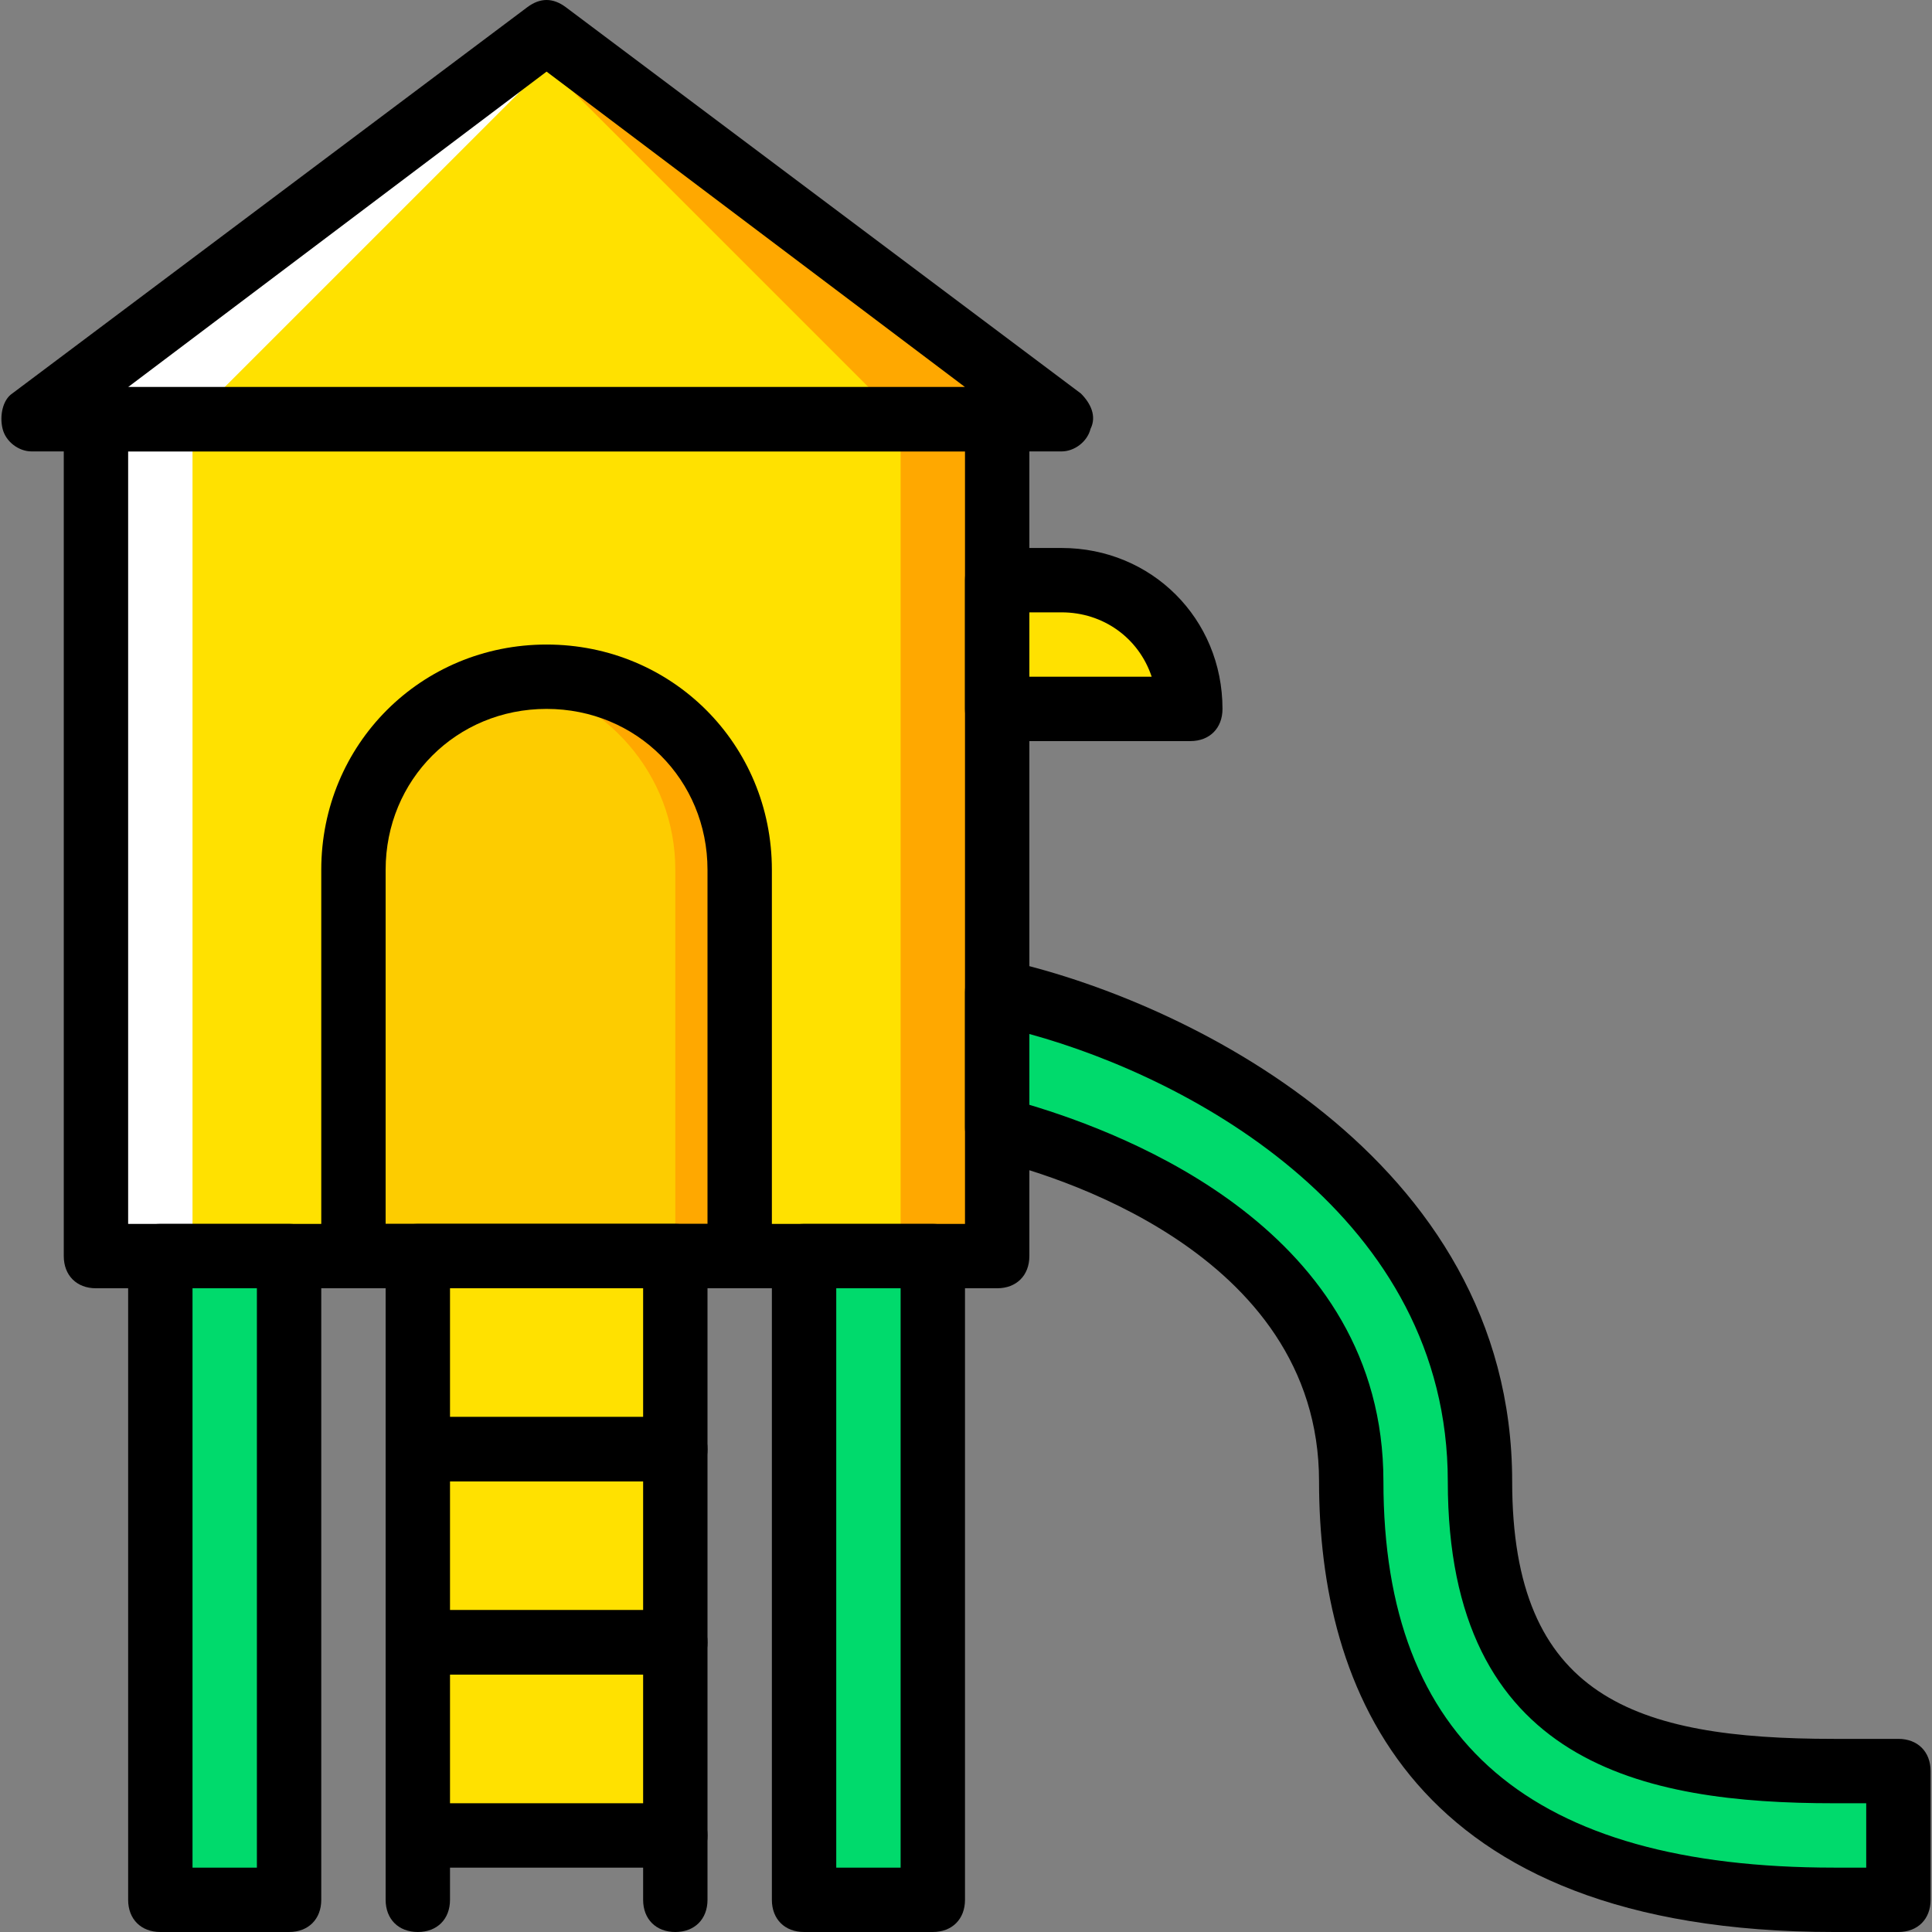 <?xml version="1.0" encoding="iso-8859-1"?>
<!-- Uploaded to: SVG Repo, www.svgrepo.com, Generator: SVG Repo Mixer Tools -->
<svg height="800px" width="800px" version="1.1" id="Layer_1" xmlns="http://www.w3.org/2000/svg" xmlns:xlink="http://www.w3.org/1999/xlink" 
	 viewBox="0 0 512.213 512.213" xml:space="preserve">
<rect x="0" y="0" width="512.213" height="512.213" fill="#808080" stroke="none"/>
<g transform="translate(1 1)">
	<g>
		<polygon style="fill:#FFE100;" points="109.773,383.213 178.04,383.213 178.04,332.013 109.773,332.013 		"/>
		<polygon style="fill:#FFE100;" points="109.773,434.413 178.04,434.413 178.04,383.213 109.773,383.213 		"/>
		<polygon style="fill:#FFE100;" points="109.773,485.613 178.04,485.613 178.04,434.413 109.773,434.413 		"/>
		<path style="fill:#FFE100;" d="M314.573,186.947h-51.2v-34.133h17.067C299.213,152.813,314.573,168.173,314.573,186.947z"/>
		<polygon style="fill:#FFE100;" points="24.44,332.013 263.373,332.013 263.373,110.147 24.44,110.147 		"/>
	</g>
	<polygon style="fill:#FFA800;" points="237.773,332.013 263.373,332.013 263.373,110.147 237.773,110.147 	"/>
	<polygon style="fill:#FFFFFF;" points="24.44,332.013 50.04,332.013 50.04,110.147 24.44,110.147 	"/>
	<polygon style="fill:#FFE100;" points="143.907,7.747 280.44,110.147 7.373,110.147 	"/>
	<polygon style="fill:#FFFFFF;" points="143.907,7.747 7.373,110.147 50.04,110.147 149.027,11.16 	"/>
	<polygon style="fill:#FFA800;" points="143.907,7.747 280.44,110.147 237.773,110.147 138.787,11.16 	"/>
	<path style="fill:#FDCC00;" d="M195.107,332.013h-102.4v-102.4c0-28.16,23.04-51.2,51.2-51.2s51.2,23.04,51.2,51.2V332.013z"/>
	<path style="fill:#FFA800;" d="M143.907,178.413c-2.56,0-5.973,0-8.533,0.853c23.893,4.267,42.667,24.747,42.667,50.347v102.4
		h17.067v-102.4C195.107,201.453,172.067,178.413,143.907,178.413"/>
	<g>
		<polygon style="fill:#00DA6C;" points="41.507,502.68 75.64,502.68 75.64,332.013 41.507,332.013 		"/>
		<polygon style="fill:#00DA6C;" points="212.173,502.68 246.307,502.68 246.307,332.013 212.173,332.013 		"/>
		<path style="fill:#00DA6C;" d="M485.24,468.547c-48.64,0-93.867-9.387-93.867-76.8c0-80.213-83.627-120.32-128-129.707v35.84
			c16.213,4.267,93.867,26.453,93.867,93.867c0,73.387,42.667,110.933,128,110.933h17.067v-34.133H485.24z"/>
	</g>
	<path d="M263.373,340.547H24.44c-5.12,0-8.533-3.413-8.533-8.533V110.147c0-5.12,3.413-8.533,8.533-8.533h238.933
		c5.12,0,8.533,3.413,8.533,8.533v221.867C271.907,337.133,268.493,340.547,263.373,340.547z M32.973,323.48H254.84v-204.8H32.973
		V323.48z"/>
	<path d="M280.44,118.68H7.373c-3.413,0-6.827-2.56-7.68-5.973s0-7.68,2.56-9.387L138.787,0.92c3.413-2.56,6.827-2.56,10.24,0
		l136.533,102.4c2.56,2.56,4.267,5.973,2.56,9.387C287.267,116.12,283.853,118.68,280.44,118.68z M32.973,101.613H254.84
		L143.907,17.987L32.973,101.613z"/>
	<path d="M75.64,511.213H41.507c-5.12,0-8.533-3.413-8.533-8.533V332.013c0-5.12,3.413-8.533,8.533-8.533H75.64
		c5.12,0,8.533,3.413,8.533,8.533V502.68C84.173,507.8,80.76,511.213,75.64,511.213z M50.04,494.147h17.067v-153.6H50.04V494.147z"
		/>
	<path d="M246.307,511.213h-34.133c-5.12,0-8.533-3.413-8.533-8.533V332.013c0-5.12,3.413-8.533,8.533-8.533h34.133
		c5.12,0,8.533,3.413,8.533,8.533V502.68C254.84,507.8,251.427,511.213,246.307,511.213z M220.707,494.147h17.067v-153.6h-17.067
		V494.147z"/>
	<path d="M195.107,340.547h-102.4c-5.12,0-8.533-3.413-8.533-8.533v-102.4c0-33.28,26.453-59.733,59.733-59.733
		s59.733,26.453,59.733,59.733v102.4C203.64,337.133,200.227,340.547,195.107,340.547z M101.24,323.48h85.333v-93.867
		c0-23.893-18.773-42.667-42.667-42.667s-42.667,18.773-42.667,42.667V323.48z"/>
	<path d="M178.04,391.747h-68.267c-5.12,0-8.533-3.413-8.533-8.533v-51.2c0-5.12,3.413-8.533,8.533-8.533h68.267
		c5.12,0,8.533,3.413,8.533,8.533v51.2C186.573,388.333,183.16,391.747,178.04,391.747z M118.307,374.68h51.2v-34.133h-51.2V374.68z
		"/>
	<path d="M178.04,442.947h-68.267c-5.12,0-8.533-3.413-8.533-8.533v-51.2c0-5.12,3.413-8.533,8.533-8.533h68.267
		c5.12,0,8.533,3.413,8.533,8.533v51.2C186.573,439.533,183.16,442.947,178.04,442.947z M118.307,425.88h51.2v-34.133h-51.2V425.88z
		"/>
	<path d="M178.04,494.147h-68.267c-5.12,0-8.533-3.413-8.533-8.533v-51.2c0-5.12,3.413-8.533,8.533-8.533h68.267
		c5.12,0,8.533,3.413,8.533,8.533v51.2C186.573,490.733,183.16,494.147,178.04,494.147z M118.307,477.08h51.2v-34.133h-51.2V477.08z
		"/>
	<path d="M109.773,511.213c-5.12,0-8.533-3.413-8.533-8.533v-17.067c0-5.12,3.413-8.533,8.533-8.533s8.533,3.413,8.533,8.533v17.067
		C118.307,507.8,114.893,511.213,109.773,511.213z"/>
	<path d="M178.04,511.213c-5.12,0-8.533-3.413-8.533-8.533v-17.067c0-5.12,3.413-8.533,8.533-8.533c5.12,0,8.533,3.413,8.533,8.533
		v17.067C186.573,507.8,183.16,511.213,178.04,511.213z"/>
	<path d="M314.573,195.48h-51.2c-5.12,0-8.533-3.413-8.533-8.533v-34.133c0-5.12,3.413-8.533,8.533-8.533h17.067
		c23.893,0,42.667,18.773,42.667,42.667C323.107,192.067,319.693,195.48,314.573,195.48z M271.907,178.413h32.427
		c-3.413-10.24-12.8-17.067-23.893-17.067h-8.533V178.413z"/>
	<path d="M502.307,511.213H485.24c-112.64,0-136.533-64.853-136.533-119.467c0-61.44-72.533-81.92-87.04-85.333
		c-4.267-0.853-6.827-4.267-6.827-8.533v-35.84c0-2.56,0.853-5.12,3.413-6.827c1.707-1.707,4.267-2.56,6.827-1.707
		c46.933,10.24,134.827,52.053,134.827,138.24c0,57.173,32.427,68.267,85.333,68.267h17.067c5.12,0,8.533,3.413,8.533,8.533v34.133
		C510.84,507.8,507.427,511.213,502.307,511.213z M271.907,291.907c25.6,7.68,93.867,33.28,93.867,99.84
		c0,69.12,39.253,102.4,119.467,102.4h8.533V477.08h-8.533c-50.347,0-102.4-10.24-102.4-85.333
		c0-69.973-67.413-106.667-110.933-118.613V291.907z"/>
</g>
</svg>